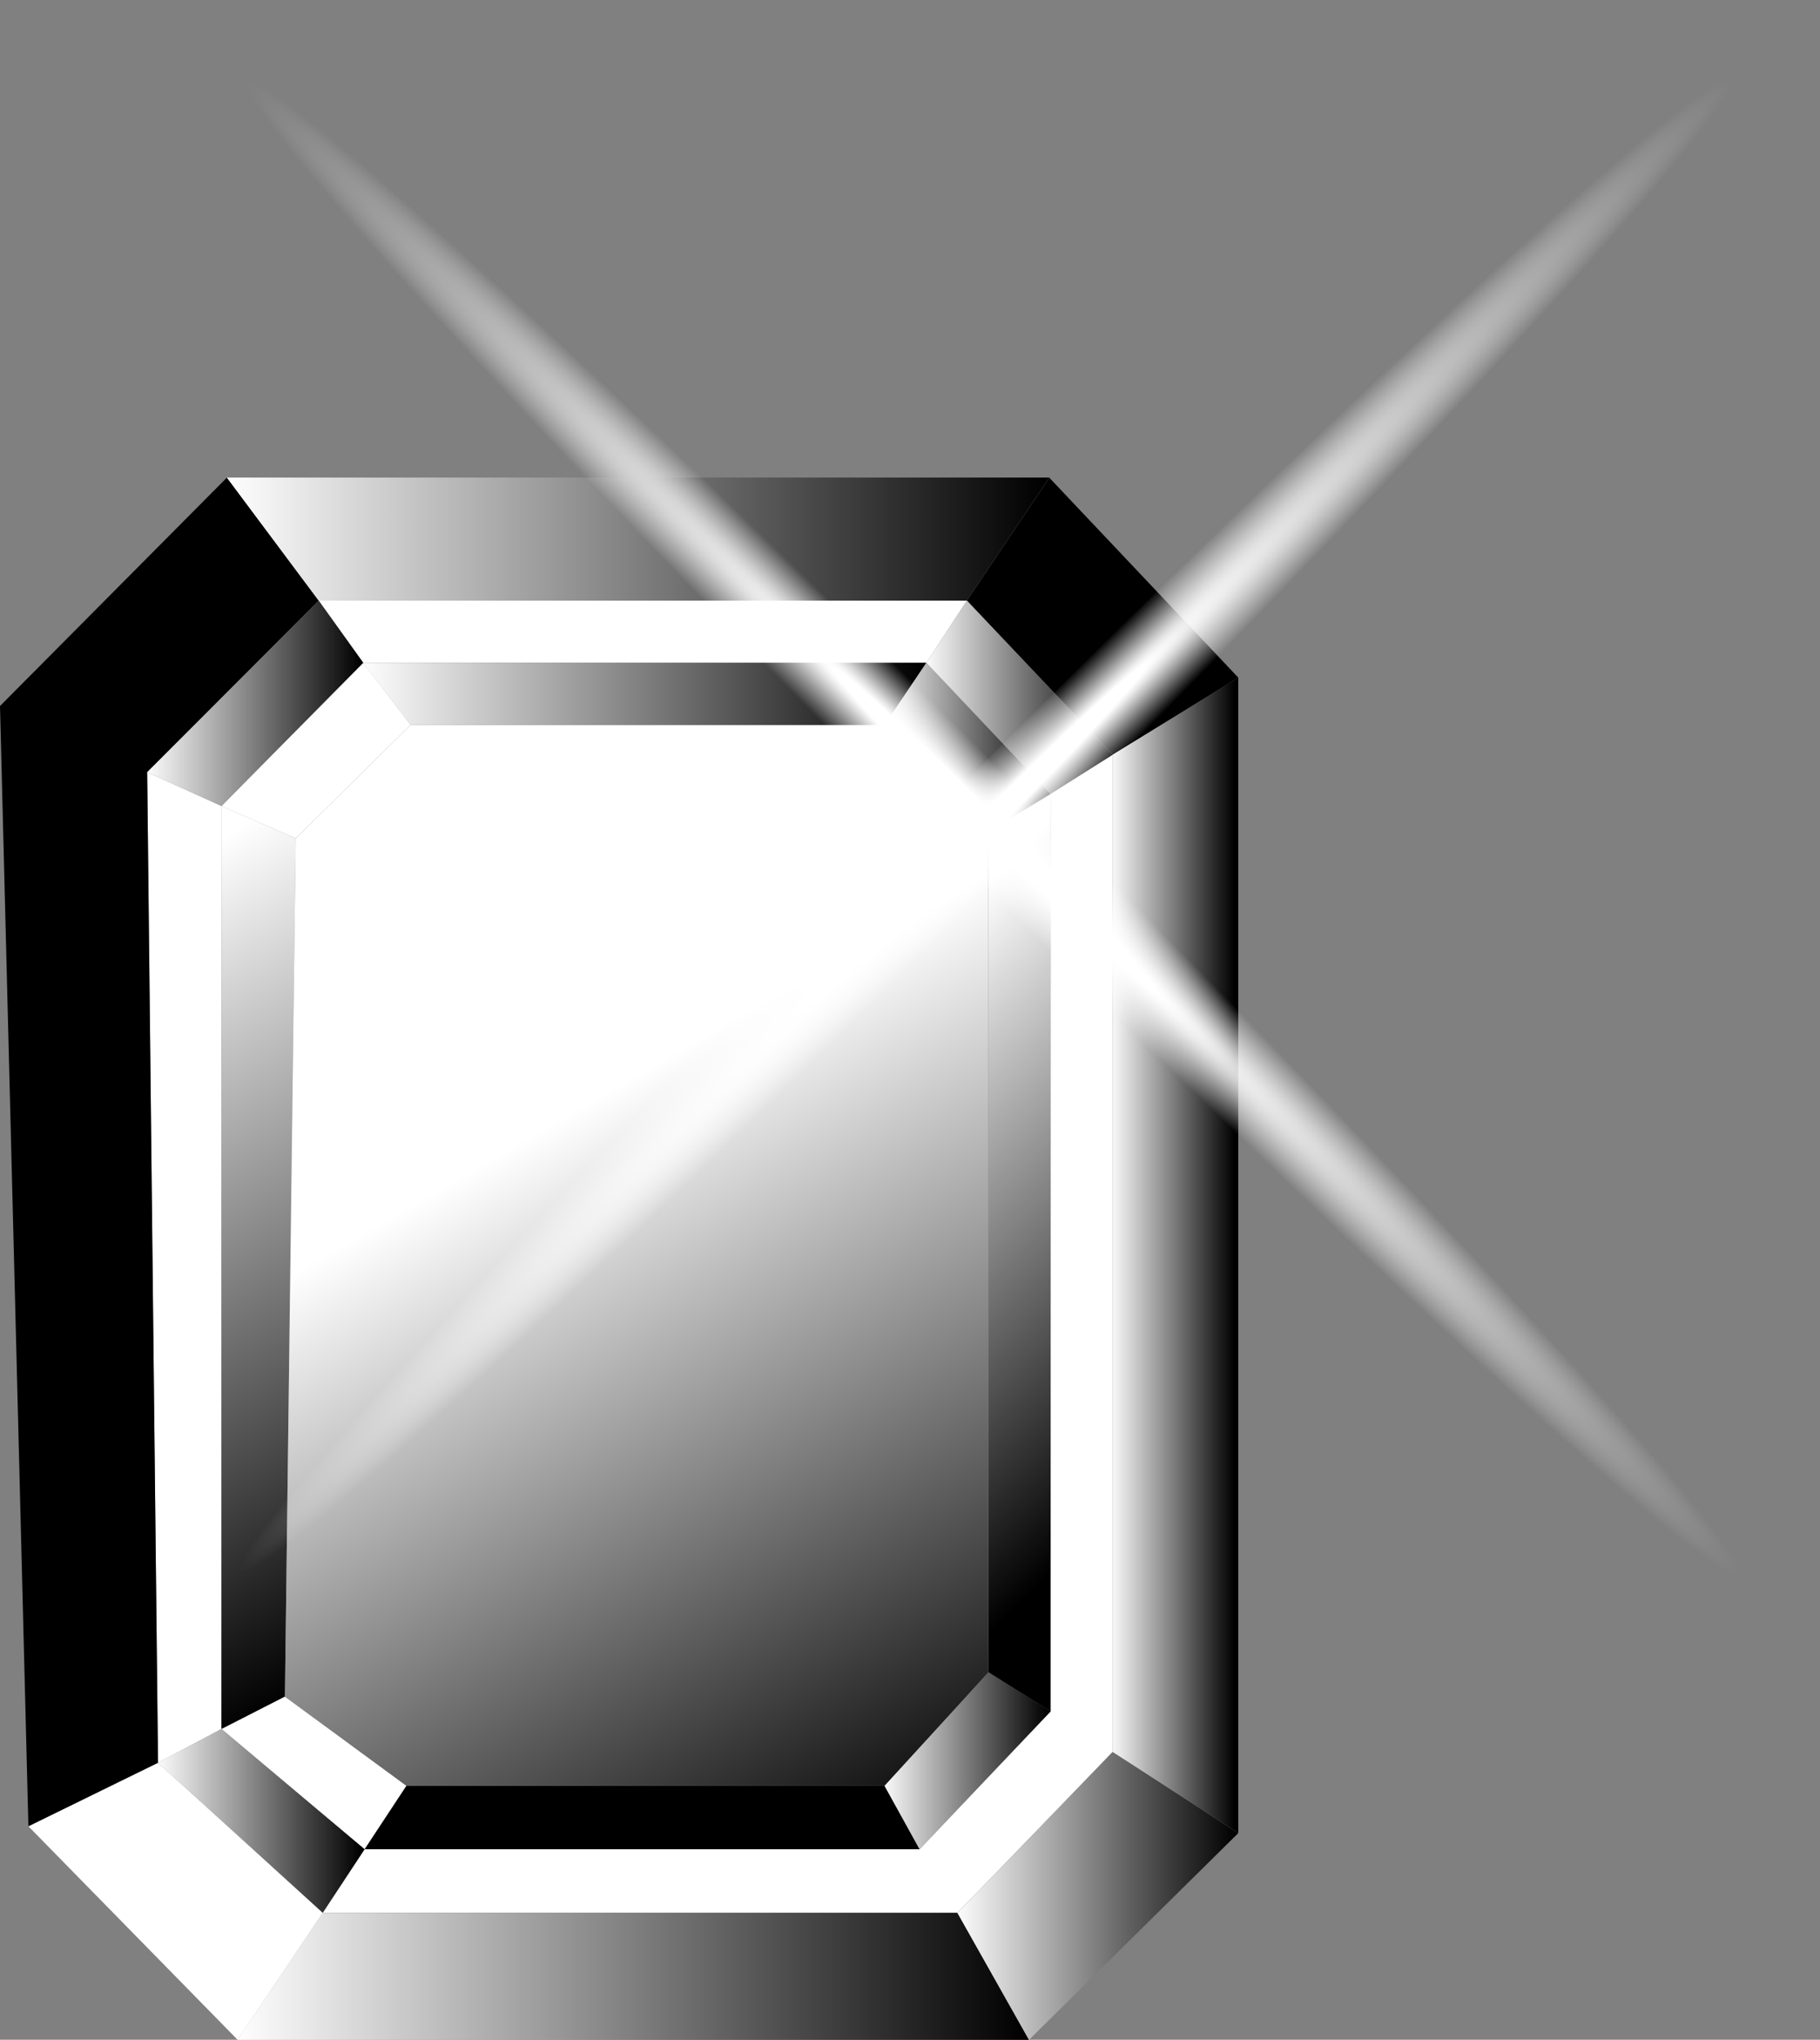 <?xml version="1.0" encoding="iso-8859-1"?>
<!-- Generator: Adobe Illustrator 20.1.0, SVG Export Plug-In . SVG Version: 6.00 Build 0)  -->
<svg version="1.0" id="Layer_1" xmlns="http://www.w3.org/2000/svg" xmlns:xlink="http://www.w3.org/1999/xlink" x="0px" y="0px"
	 viewBox="0 0 769.15 861.97" enable-background="new 0 0 769.15 861.97" xml:space="preserve">
<rect x="0" y="0" width="769.15" height="861.97" fill="#808080" stroke="none"/>
<title>bling_0007</title>
<path fill="#FFFFFF" d="M66.77,744.91L12,771.75L100.44,862l36-53.68L66.77,744.91 M171.77,754.62l-51.36-37.69l-26.82,13.7
	l60.49,50.82l17.69-26.84 M93.59,340.61L62.2,326.33l4.57,418.58l26.82-14.28v-390 M93.59,340.63L125,354.31l48.51-48l-20-26.27
	l-59.92,60.57 M391.49,280.08l17.12-26.27H134.68l18.83,26.27h238 M470.26,318.91L444,335.47v387.74l-55.36,58.25H154.08
	l-17.69,26.84h268.22l65.63-68V318.91L470.26,318.91z"/>
<linearGradient id="SVGID_1_" gradientUnits="userSpaceOnUse" x1="358.166" y1="335.867" x2="365.818" y2="335.867" gradientTransform="matrix(11.41 0 0 11.42 -4021.25 -3066.14)">
	<stop  offset="0" style="stop-color:#FFFFFF"/>
	<stop  offset="1" style="stop-color:#000000"/>
</linearGradient>
<path fill="url(#SVGID_1_)" d="M154.08,781.46l-60.49-50.83l-26.82,14.28l69.62,63.39L154.08,781.46z"/>
<path d="M95.87,201.84L0,298.35l12,473.4l54.79-26.84L62.2,326.33l72.48-72.52l-38.81-52 M388.63,781.46l-14.83-26.84h-202
	l-17.69,26.84H388.63 M408.63,253.81l61.63,65.1l53.07-32.55l-79.9-84.51L408.63,253.81z"/>
<linearGradient id="SVGID_2_" gradientUnits="userSpaceOnUse" x1="357.796" y1="294.514" x2="365.799" y2="294.514" gradientTransform="matrix(11.41 0 0 11.42 -4021.25 -3066.14)">
	<stop  offset="0" style="stop-color:#FFFFFF"/>
	<stop  offset="1" style="stop-color:#000000"/>
</linearGradient>
<path fill="url(#SVGID_2_)" d="M93.59,340.61l59.92-60.53l-18.83-26.27L62.2,326.33L93.59,340.61z"/>
<linearGradient id="SVGID_3_" gradientUnits="userSpaceOnUse" x1="354.512" y1="303.035" x2="369.012" y2="328.085" gradientTransform="matrix(11.41 0 0 11.42 -4021.25 -3066.14)">
	<stop  offset="0" style="stop-color:#FFFFFF"/>
	<stop  offset="1" style="stop-color:#000000"/>
</linearGradient>
<path fill="url(#SVGID_3_)" d="M125,354.31l-31.41-13.7v390l26.82-13.71L125,354.31z"/>
<linearGradient id="SVGID_4_" gradientUnits="userSpaceOnUse" x1="361.146" y1="341.62" x2="390.46" y2="341.62" gradientTransform="matrix(11.41 0 0 11.42 -4021.25 -3066.14)">
	<stop  offset="0" style="stop-color:#FFFFFF"/>
	<stop  offset="1" style="stop-color:#000000"/>
</linearGradient>
<path fill="url(#SVGID_4_)" d="M434.86,862l-30.25-53.68H136.39l-36,53.68H434.86z"/>
<linearGradient id="SVGID_5_" gradientUnits="userSpaceOnUse" x1="387.796" y1="338.644" x2="398.2" y2="338.644" gradientTransform="matrix(11.41 0 0 11.42 -4021.25 -3066.14)">
	<stop  offset="0" style="stop-color:#FFFFFF"/>
	<stop  offset="1" style="stop-color:#000000"/>
</linearGradient>
<path fill="url(#SVGID_5_)" d="M470.24,740.34l-65.63,68L434.86,862l88.46-87.37L470.24,740.34z"/>
<linearGradient id="SVGID_6_" gradientUnits="userSpaceOnUse" x1="385.066" y1="333.642" x2="391.219" y2="333.642" gradientTransform="matrix(11.41 0 0 11.42 -4021.25 -3066.14)">
	<stop  offset="0" style="stop-color:#FFFFFF"/>
	<stop  offset="1" style="stop-color:#000000"/>
</linearGradient>
<path fill="url(#SVGID_6_)" d="M373.8,754.62l14.84,26.84L444,723.21l-26.25-16.56L373.8,754.62z"/>
<linearGradient id="SVGID_7_" gradientUnits="userSpaceOnUse" x1="360.746" y1="288.437" x2="391.206" y2="288.437" gradientTransform="matrix(11.41 0 0 11.42 -4021.25 -3066.14)">
	<stop  offset="0" style="stop-color:#FFFFFF"/>
	<stop  offset="1" style="stop-color:#000000"/>
</linearGradient>
<path fill="url(#SVGID_7_)" d="M408.61,253.81l34.81-52H95.87l38.81,52H408.61z"/>
<linearGradient id="SVGID_8_" gradientUnits="userSpaceOnUse" x1="393.516" y1="314.94" x2="398.167" y2="314.94" gradientTransform="matrix(11.41 0 0 11.42 -4021.25 -3066.14)">
	<stop  offset="0" style="stop-color:#FFFFFF"/>
	<stop  offset="1" style="stop-color:#000000"/>
</linearGradient>
<path fill="url(#SVGID_8_)" d="M523.31,286.36l-53.07,32.55v421.43l53.07,34.26V286.36z"/>
<linearGradient id="SVGID_9_" gradientUnits="userSpaceOnUse" x1="372.984" y1="310.024" x2="388.014" y2="336.024" gradientTransform="matrix(11.41 0 0 11.42 -4021.25 -3066.14)">
	<stop  offset="0" style="stop-color:#FFFFFF"/>
	<stop  offset="1" style="stop-color:#000000"/>
</linearGradient>
<path fill="url(#SVGID_9_)" d="M417.74,351.46l-43.94-45.11H173.49l-48.51,48l-4.57,362.61l51.36,37.69h202l43.94-48V351.46H417.74z
	"/>
<linearGradient id="SVGID_10_" gradientUnits="userSpaceOnUse" x1="365.766" y1="294.164" x2="386.625" y2="294.164" gradientTransform="matrix(11.41 0 0 11.42 -4021.25 -3066.14)">
	<stop  offset="0" style="stop-color:#FFFFFF"/>
	<stop  offset="1" style="stop-color:#000000"/>
</linearGradient>
<path fill="url(#SVGID_10_)" d="M373.8,306.35l17.69-26.27h-238l20,26.27H373.8z"/>
<linearGradient id="SVGID_11_" gradientUnits="userSpaceOnUse" x1="383.115" y1="307.036" x2="397.065" y2="320.986" gradientTransform="matrix(11.41 0 0 11.42 -4021.25 -3066.14)">
	<stop  offset="0" style="stop-color:#FFFFFF"/>
	<stop  offset="1" style="stop-color:#000000"/>
</linearGradient>
<path fill="url(#SVGID_11_)" d="M444,335.47l-26.25,16v355.18L444,723.21V335.47z"/>
<linearGradient id="SVGID_12_" gradientUnits="userSpaceOnUse" x1="385.066" y1="296.139" x2="391.219" y2="296.139" gradientTransform="matrix(11.41 0 0 11.42 -4021.25 -3066.14)">
	<stop  offset="0" style="stop-color:#FFFFFF"/>
	<stop  offset="1" style="stop-color:#000000"/>
</linearGradient>
<path fill="url(#SVGID_12_)" d="M444,335.47l-52.5-55.39l-17.7,26.27l43.94,45.11L444,335.47z"/>
<linearGradient id="SVGID_13_" gradientUnits="userSpaceOnUse" x1="386.646" y1="294.289" x2="393.548" y2="294.289" gradientTransform="matrix(11.41 0 0 11.42 -4021.25 -3066.14)">
	<stop  offset="0" style="stop-color:#FFFFFF"/>
	<stop  offset="1" style="stop-color:#000000"/>
</linearGradient>
<path fill="url(#SVGID_13_)" d="M444,335.47l26.25-16.56l-61.63-65.1l-17.12,26.27L444,335.47z"/>
<g>
	
		<radialGradient id="SVGID_14_" cx="432.586" cy="360.438" r="3.552" gradientTransform="matrix(-4.47 4.47 -99.52 -99.59 38224.098 34312.406)" gradientUnits="userSpaceOnUse">
		<stop  offset="0.19" style="stop-color:#FFFFFF"/>
		<stop  offset="0.89" style="stop-color:#FFFFFF;stop-opacity:0"/>
	</radialGradient>
	<path fill="url(#SVGID_14_)" d="M654.88,611c71.553,65.333,109.49,95.84,113.81,91.52c4.473-4.473-26.01-42.437-91.45-113.89
		C612.1,517.183,531.02,432.907,434,335.8c-96.92-96.967-181.157-178.12-252.71-243.46C109.89,26.853,71.953-3.653,67.48,0.82
		c-4.32,4.327,26.163,42.293,91.45,113.9c65.44,71.453,146.607,155.663,243.5,252.63C499.477,464.45,583.627,545.667,654.88,611z"/>
</g>
<g>
	
		<radialGradient id="SVGID_15_" cx="541.179" cy="355.058" r="3.55" gradientTransform="matrix(-4.47 -4.48 99.53 -99.58 -32503.008 38129.66)" gradientUnits="userSpaceOnUse">
		<stop  offset="0.19" style="stop-color:#FFFFFF"/>
		<stop  offset="0.89" style="stop-color:#FFFFFF;stop-opacity:0"/>
	</radialGradient>
	<path fill="url(#SVGID_15_)" d="M158.91,588.18c-65.273,71.6-95.76,109.563-91.46,113.89c4.473,4.473,42.413-26.03,113.82-91.51
		C252.683,545.373,336.927,464.227,434,367.12c96.9-96.953,178-181.23,243.3-252.83C742.72,42.843,773.193,4.88,768.72,0.4
		c-4.32-4.327-42.26,26.177-113.82,91.51c-71.407,65.487-155.563,146.707-252.47,243.66
		C305.383,432.677,224.21,516.88,158.91,588.18z"/>
</g>
</svg>
